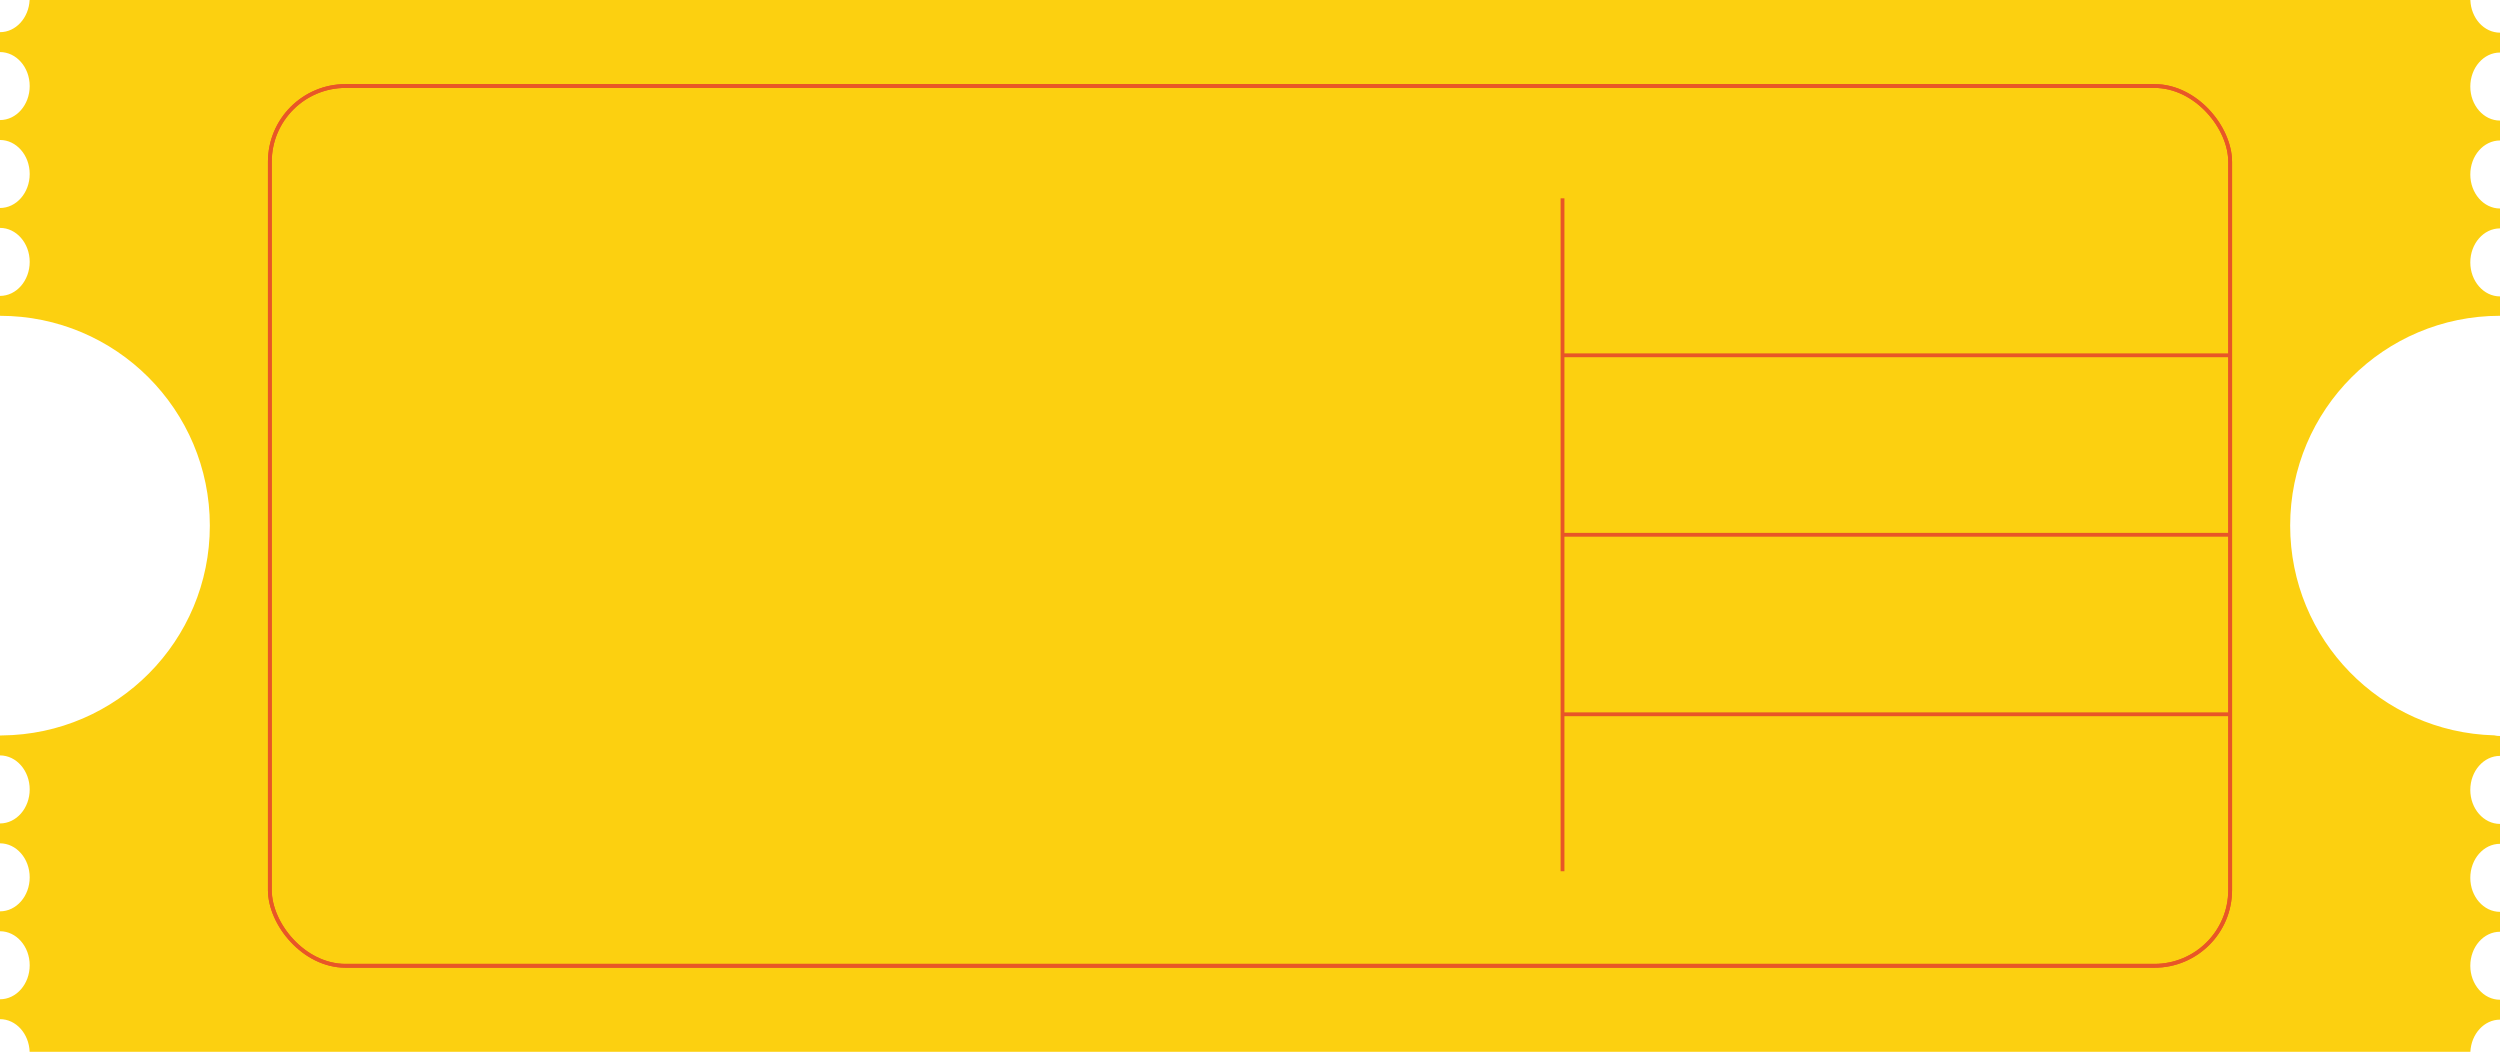 <?xml version="1.0" encoding="UTF-8"?>
<svg id="Layer_1" data-name="Layer 1" xmlns="http://www.w3.org/2000/svg" viewBox="0 0 1308.05 550.33">
  <defs>
    <style>
      .cls-1 {
        fill: #fcd010;
      }

      .cls-2 {
        fill: none;
        stroke: #e85627;
        stroke-miterlimit: 10;
        stroke-width: 2px;
      }
    </style>
  </defs>
  <path class="cls-1" d="M1292.51,45.3c0,4.9,1.74,9.35,4.56,12.57,2.81,3.22,6.69,5.22,10.98,5.22v10.41c-8.57,0-15.54,7.99-15.54,17.79,0,4.92,1.74,9.37,4.56,12.59,2.81,3.21,6.69,5.22,10.98,5.22v10.4c-8.57,0-15.54,7.98-15.54,17.8,0,4.9,1.74,9.35,4.56,12.57,2.81,3.23,6.69,5.22,10.98,5.22v10.14c-60.63,0-109.79,49.15-109.79,109.78,0,59.62,47.51,108.13,106.73,109.74,0,0,0,.01,.01,0,.99,.23,2,.35,3.05,.35v10.4c-8.57,0-15.54,7.99-15.54,17.81,0,4.9,1.74,9.35,4.56,12.57,2.81,3.22,6.69,5.22,10.98,5.22v10.41c-8.57,0-15.54,7.99-15.54,17.79,0,4.92,1.74,9.37,4.56,12.59,2.81,3.22,6.69,5.22,10.98,5.22v10.41c-8.57,0-15.54,7.97-15.54,17.79,0,4.9,1.74,9.35,4.56,12.57,2.81,3.23,6.69,5.22,10.98,5.22v10.41c-8.28,0-15.05,7.46-15.5,16.82H15.51c-.17-4.74-1.95-9.01-4.74-12.1-2.79-3.1-6.59-4.99-10.77-4.99v-10.4c8.57,0,15.54-7.99,15.54-17.81,0-4.9-1.74-9.35-4.56-12.57-2.81-3.23-6.7-5.22-10.98-5.22v-10.41c8.57,0,15.54-7.98,15.54-17.79,0-4.9-1.74-9.36-4.56-12.58-2.81-3.23-6.7-5.22-10.98-5.22v-10.4c8.57,0,15.54-7.99,15.54-17.81,0-4.9-1.74-9.35-4.56-12.57-2.81-3.22-6.7-5.22-10.98-5.22v-10.41c.34,0,.68-.01,1.01-.04,60.17-.54,108.78-49.48,108.78-109.78,0-60.63-49.16-109.78-109.79-109.78v-10.41c8.57,0,15.54-7.98,15.54-17.8,0-4.9-1.74-9.35-4.56-12.57-2.81-3.23-6.7-5.22-10.98-5.22v-10.41c8.57,0,15.54-7.98,15.54-17.79,0-4.91-1.74-9.36-4.56-12.58-2.81-3.23-6.7-5.22-10.98-5.22v-10.42c8.57,0,15.54-7.97,15.54-17.79,0-4.9-1.74-9.35-4.56-12.57-2.81-3.22-6.7-5.22-10.98-5.22v-10.41c8.28,0,15.05-7.47,15.5-16.82H1292.54c.16,4.74,1.95,9.01,4.74,12.11,2.8,3.08,6.59,4.98,10.77,4.98v10.4c-8.57,0-15.54,7.99-15.54,17.81Z"/>
  <rect class="cls-2" x="141.191" y="45.001" width="1025.668" height="460.33" rx="39.638" ry="39.638"/>
  <rect class="cls-2" x="141.191" y="45.001" width="1025.668" height="460.33" rx="39.638" ry="39.638"/>
  <path class="cls-2" d="M817.54,455.853V103.768"/>
  <path class="cls-2" d="M817.54,279.81h349.319"/>
  <path class="cls-2" d="M817.54,185.895h349.319"/>
  <path class="cls-2" d="M817.54,373.725h349.319"/>
</svg>